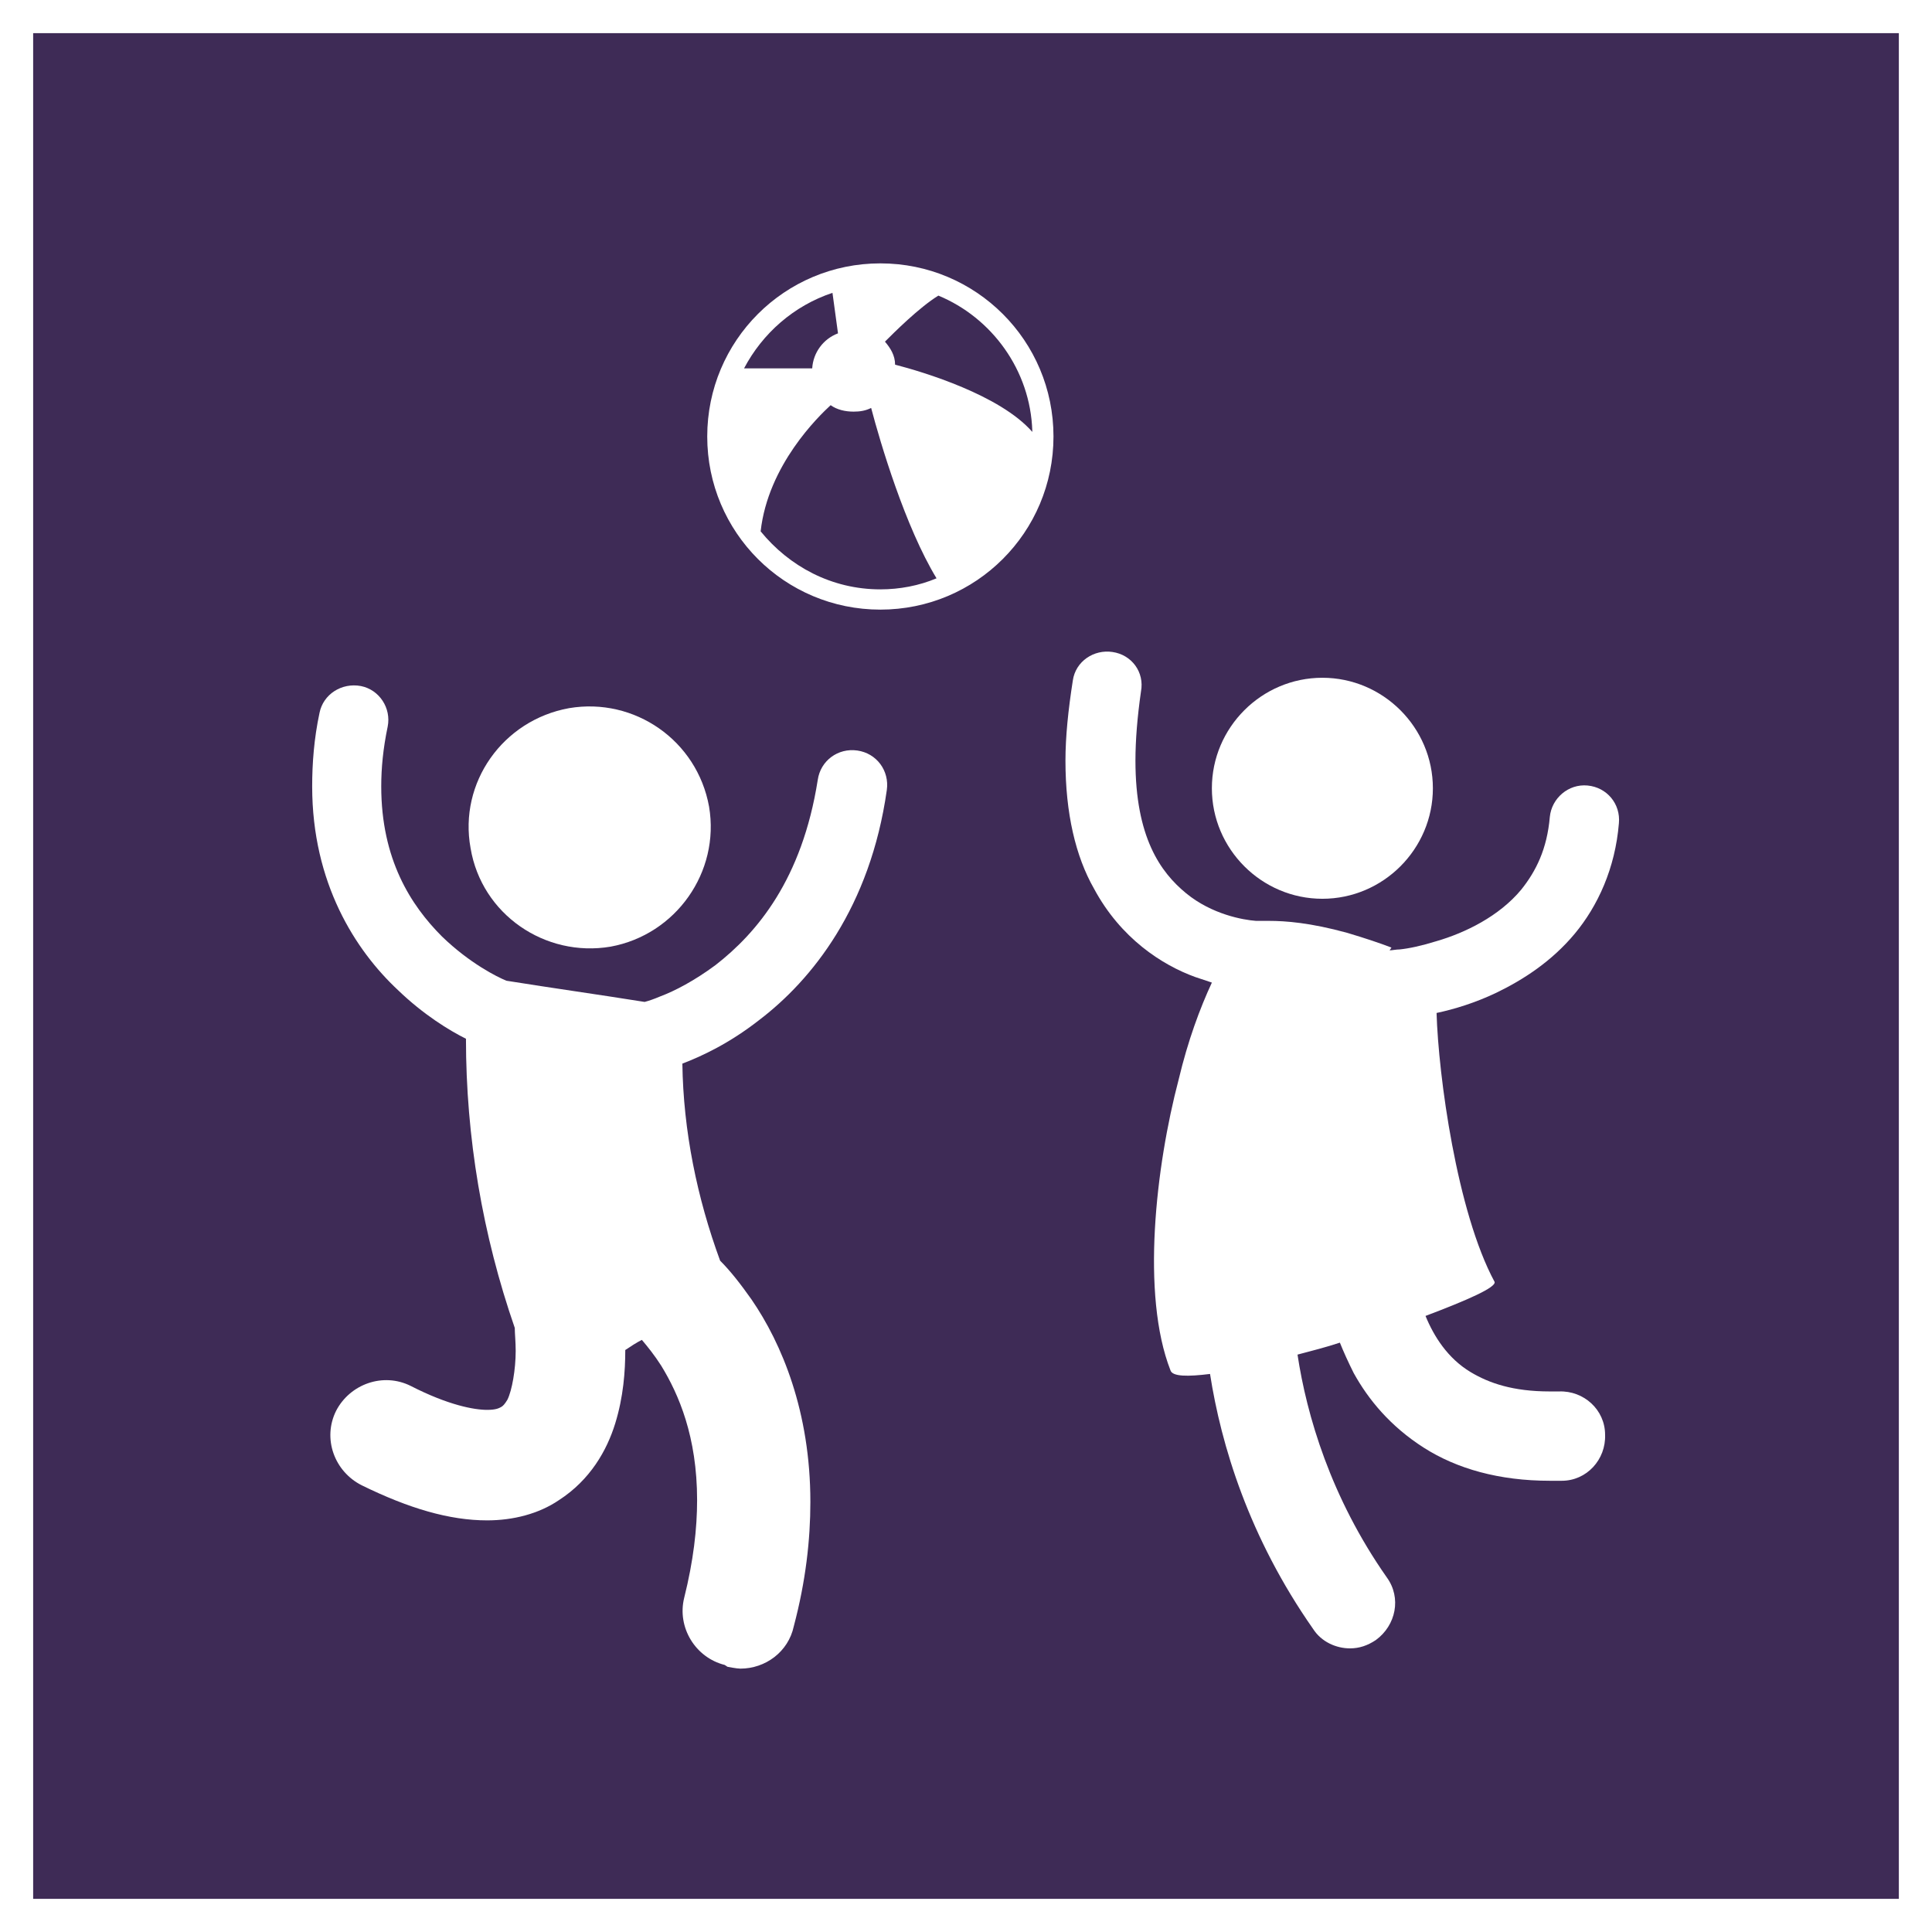 <svg xmlns="http://www.w3.org/2000/svg" id="Capa_2" data-name="Capa 2" viewBox="0 0 20.98 20.98"><rect x="0" y="0" width="20.98" height="20.98" fill="#808080" stroke="none"/><defs><style>      .cls-1 {        fill: #3e2b56;        stroke: #fff;        stroke-miterlimit: 10;        stroke-width: .36px;      }      .cls-2 {        fill: #fff;        stroke-width: 0px;      }    </style></defs><g id="Capa_1-2" data-name="Capa 1"><g><rect class="cls-1" x=".18" y=".18" width="20.62" height="20.62"></rect><g><path class="cls-2" d="m13.16,8.56c0,.66.54,1.2,1.2,1.2s1.2-.54,1.2-1.2-.54-1.2-1.2-1.2-1.2.54-1.2,1.2Z"></path><path class="cls-2" d="m15.11,10.29c-.13-.05-.28-.1-.48-.16-.4-.11-.67-.13-.85-.13-.02,0-.03,0-.05,0,0,0-.02,0-.03,0,0,0-.02,0-.06,0-.14-.01-.48-.07-.76-.3-.28-.23-.55-.61-.55-1.44,0-.22.02-.47.06-.75.04-.21-.1-.4-.31-.43-.2-.03-.4.1-.43.31-.05.32-.08.61-.08.87,0,.57.11,1.04.31,1.39.29.54.74.83,1.1.96.06.02.12.04.18.06-.13.28-.26.63-.36,1.05-.25.95-.41,2.34-.09,3.16.02.07.19.07.43.04.12.77.42,1.77,1.12,2.77.09.14.25.21.4.21.1,0,.19-.03.28-.09.22-.16.28-.46.12-.68-.61-.87-.87-1.76-.97-2.42.15-.04.31-.08.46-.13.04.1.09.21.15.33.16.29.4.58.76.81.36.23.82.36,1.37.36h0s.09,0,.13,0c.27,0,.48-.23.47-.5,0-.27-.23-.48-.5-.47-.04,0-.07,0-.1,0-.4,0-.66-.09-.86-.21-.25-.15-.4-.39-.49-.61.45-.17.77-.31.75-.37-.41-.76-.61-2.24-.63-2.92.19-.04.42-.11.65-.22.29-.14.6-.34.85-.64.25-.3.44-.71.48-1.2.02-.21-.13-.39-.34-.41-.21-.02-.39.14-.41.34-.03.35-.15.59-.31.79-.24.29-.61.47-.92.56-.16.05-.3.08-.4.09-.04,0-.08.01-.11.01Z"></path><path class="cls-2" d="m6.63,10.28c.71-.13,1.19-.81,1.07-1.52-.13-.72-.81-1.19-1.52-1.07-.72.13-1.2.81-1.07,1.52.12.72.81,1.19,1.52,1.07Z"></path><path class="cls-2" d="m7.9,18.1s.1.02.14.02c.27,0,.52-.18.58-.46.13-.49.18-.94.18-1.35,0-.98-.31-1.72-.64-2.2-.12-.17-.23-.31-.34-.42-.25-.68-.4-1.41-.41-2.14.21-.08.51-.22.83-.47.58-.44,1.21-1.23,1.39-2.5.03-.21-.11-.4-.32-.43-.21-.03-.4.11-.43.32-.17,1.08-.66,1.66-1.11,2.01-.23.17-.44.28-.6.34-.07.03-.13.05-.17.06-.5-.08-1-.15-1.5-.23-.1-.04-.4-.19-.7-.48-.34-.34-.66-.84-.66-1.63,0-.2.02-.41.07-.65.04-.2-.09-.4-.29-.44-.21-.04-.41.09-.45.29-.06.28-.08.55-.08.8,0,1.05.47,1.78.93,2.21.28.27.56.44.74.53,0,1.07.18,2.13.53,3.14,0,.06.01.15.01.25,0,.2-.04.43-.09.53-.03.05-.05.07-.07.08-.02.01-.05.03-.15.03-.14,0-.42-.05-.83-.26-.3-.15-.66-.02-.81.27-.15.3-.02.66.28.81.51.25.95.38,1.36.38h0c.28,0,.56-.07.78-.22.34-.22.52-.54.61-.83.09-.29.11-.57.11-.8h0c.06-.04.12-.08.18-.11.06.07.14.17.21.28.19.31.39.77.39,1.46,0,.31-.04.66-.14,1.06-.08.32.12.65.44.73Z"></path><path class="cls-2" d="m9.56,6.62c1.04,0,1.88-.84,1.88-1.88s-.84-1.88-1.88-1.88-1.88.84-1.88,1.88.84,1.88,1.88,1.88Zm-1.3-.85c.08-.72.63-1.25.76-1.37.07.05.16.07.25.07.07,0,.13-.01.19-.04.1.38.37,1.29.71,1.85-.19.08-.4.12-.61.12-.53,0-.99-.25-1.3-.63Zm2.95-1.08c-.35-.4-1.18-.65-1.49-.73,0-.1-.05-.18-.11-.25.1-.1.37-.37.58-.5.58.24,1,.81,1.02,1.47Zm-2.17-1.51l.06.44c-.16.06-.27.21-.28.38h-.74c.2-.38.54-.68.96-.82Z"></path></g></g></g></svg>